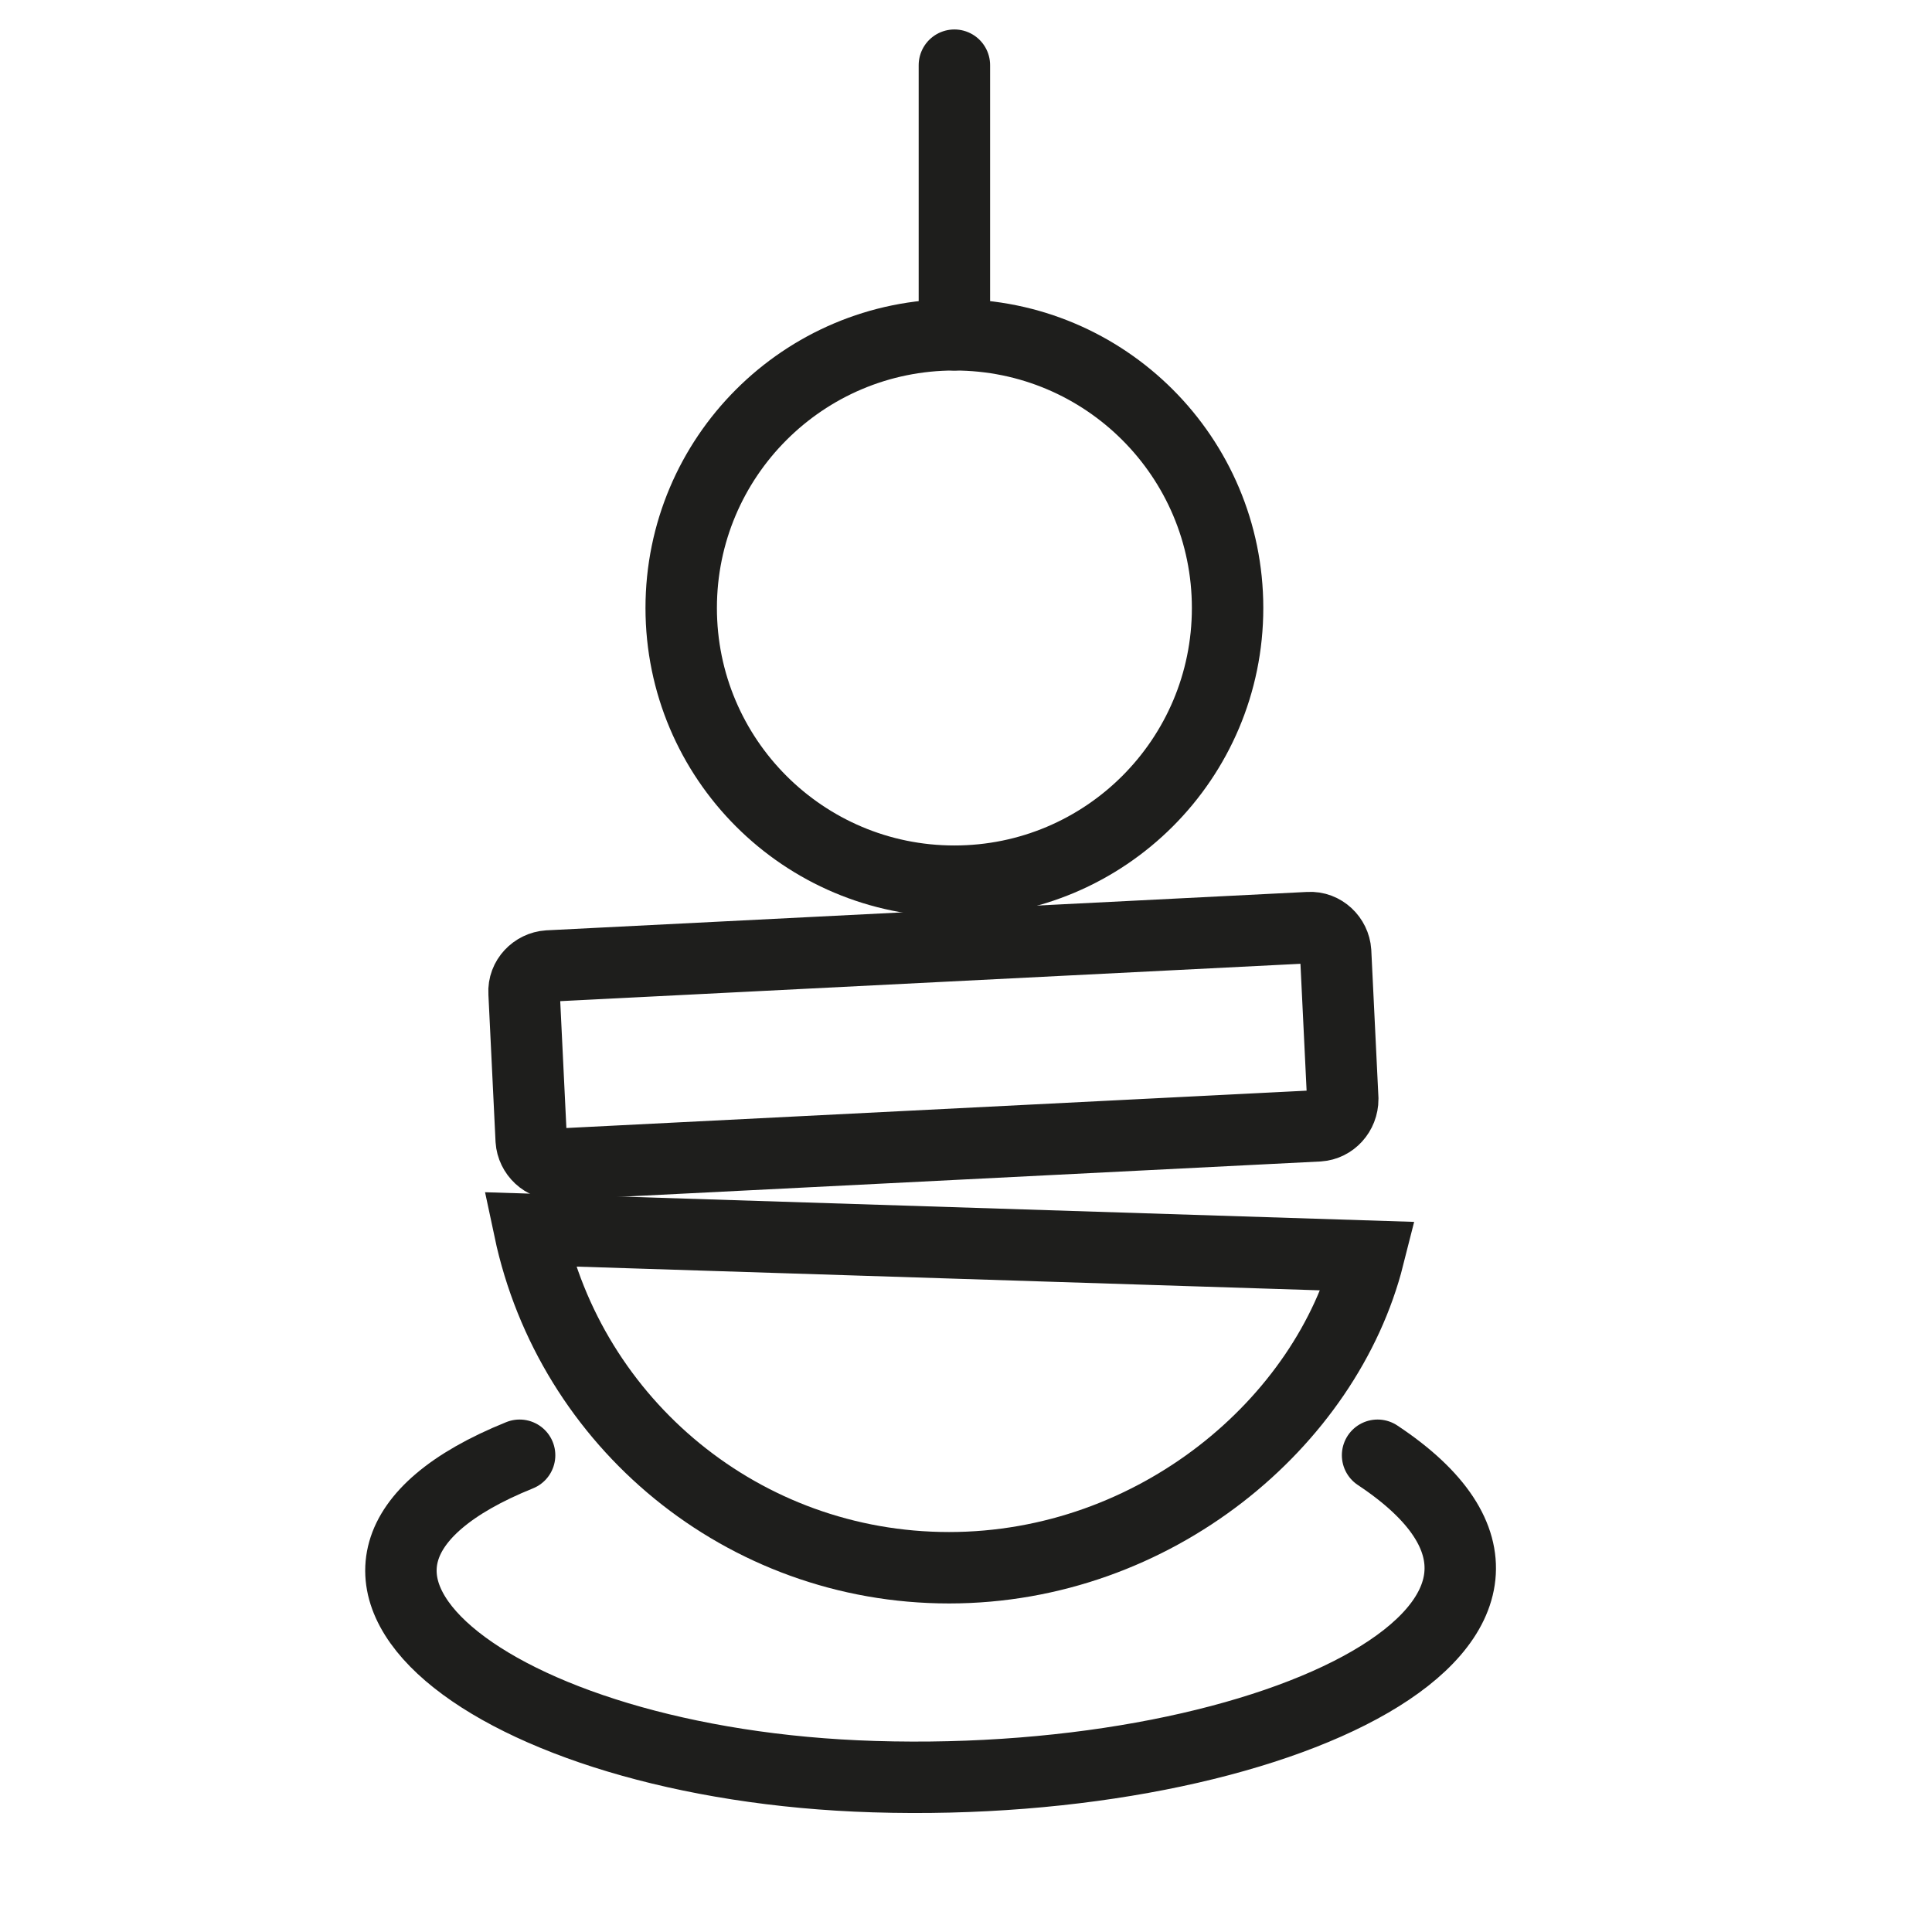 <?xml version="1.0" encoding="utf-8"?>
<!-- Generator: Adobe Illustrator 22.1.0, SVG Export Plug-In . SVG Version: 6.00 Build 0)  -->
<svg version="1.1" id="Capa_1" xmlns="http://www.w3.org/2000/svg" xmlns:xlink="http://www.w3.org/1999/xlink" x="0px" y="0px"
	 viewBox="0 0 216.4 216.4" style="enable-background:new 0 0 216.4 216.4;" xml:space="preserve">
<style type="text/css">
	.st0{fill:none;stroke:#1E1E1C;stroke-width:8;stroke-linecap:round;stroke-miterlimit:10;}
</style>
<path class="st0" d="M58.2,163C27,175.6,55,197.7,97.9,199c45.4,1.4,84-17.7,56.4-36"/>
<path class="st0" d="M59.3,137.7c4.6,21.7,23.9,37.9,47,37.9s42.3-16.3,47-34.9L59.3,137.7L59.3,137.7z"/>
<circle class="st0" cx="106.9" cy="68.1" r="30.6"/>
<path class="st0" d="M147.7,126.1l-85.2,4.3c-1.6,0.1-2.9-1.2-3-2.7l-0.8-16.5c-0.1-1.6,1.2-2.9,2.7-3l85.2-4.3
	c1.6-0.1,2.9,1.2,3,2.7l0.8,16.5C150.4,124.7,149.2,126,147.7,126.1z"/>
<line class="st0" x1="106.9" y1="7.3" x2="106.9" y2="37.5"/>
</svg>
